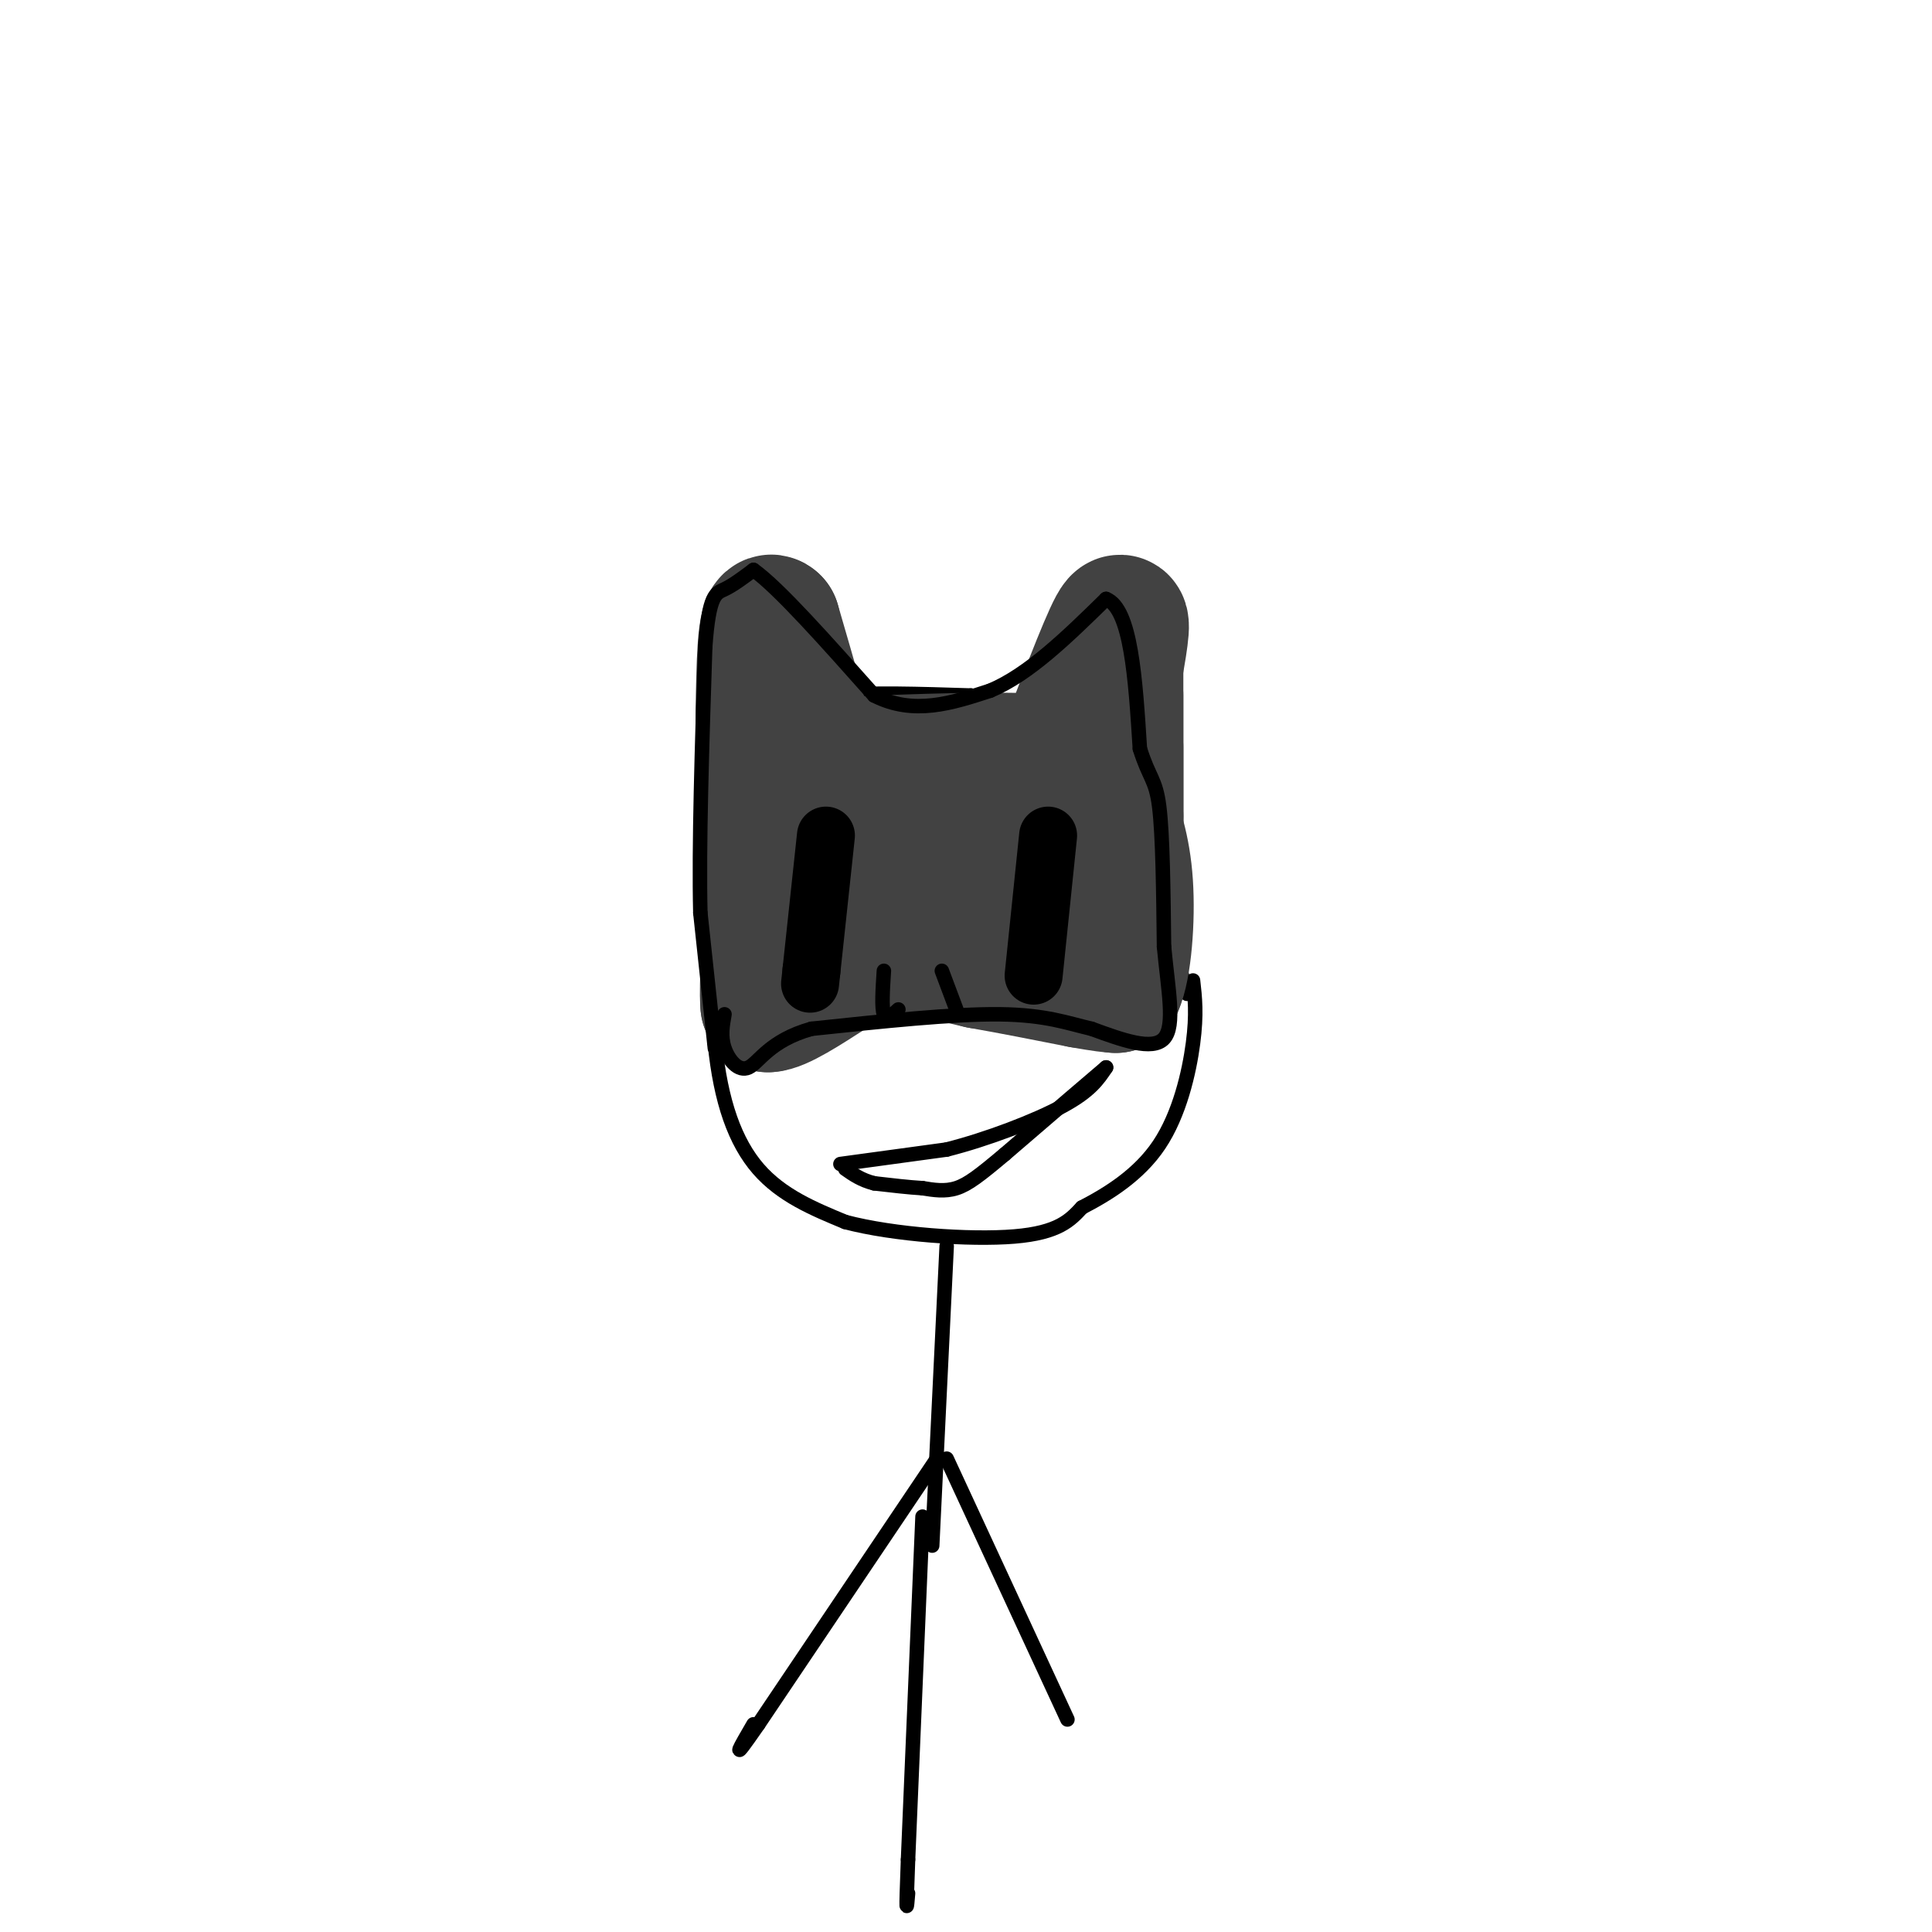<svg viewBox='0 0 400 400' version='1.1' xmlns='http://www.w3.org/2000/svg' xmlns:xlink='http://www.w3.org/1999/xlink'><g fill='none' stroke='#000000' stroke-width='3' stroke-linecap='round' stroke-linejoin='round'><path d='M168,145c-5.333,1.750 -10.667,3.500 -14,8c-3.333,4.500 -4.667,11.750 -6,19'/><path d='M148,172c-1.000,10.500 -0.500,27.250 0,44'/><path d='M148,216c1.200,12.133 4.200,20.467 9,26c4.800,5.533 11.400,8.267 18,11'/><path d='M175,253c9.956,2.644 25.844,3.756 35,3c9.156,-0.756 11.578,-3.378 14,-6'/><path d='M224,250c5.369,-2.774 11.792,-6.708 16,-13c4.208,-6.292 6.202,-14.940 7,-21c0.798,-6.060 0.399,-9.530 0,-13'/><path d='M166,148c1.083,-1.667 2.167,-3.333 8,-4c5.833,-0.667 16.417,-0.333 27,0'/><path d='M201,144c8.679,1.286 16.875,4.500 23,9c6.125,4.500 10.179,10.286 12,14c1.821,3.714 1.411,5.357 1,7'/><path d='M237,174c1.500,6.000 4.750,17.500 8,29'/><path d='M245,203c1.333,4.833 0.667,2.417 0,0'/><path d='M196,258c0.000,0.000 -3.000,62.000 -3,62'/><path d='M191,314c0.000,0.000 -3.000,71.000 -3,71'/><path d='M188,385c-0.500,13.000 -0.250,10.000 0,7'/><path d='M196,302c0.000,0.000 25.000,54.000 25,54'/><path d='M194,302c0.000,0.000 -37.000,55.000 -37,55'/><path d='M157,357c-6.333,9.167 -3.667,4.583 -1,0'/></g>
<g fill='none' stroke='#424242' stroke-width='28' stroke-linecap='round' stroke-linejoin='round'><path d='M161,164c0.000,0.000 -1.000,14.000 -1,14'/><path d='M160,178c-0.333,6.167 -0.667,14.583 -1,23'/><path d='M159,201c-0.167,5.000 -0.083,6.000 0,7'/><path d='M159,208c2.167,0.000 7.583,-3.500 13,-7'/><path d='M172,201c3.844,-2.333 6.956,-4.667 12,-5c5.044,-0.333 12.022,1.333 19,3'/><path d='M203,199c6.667,1.167 13.833,2.583 21,4'/><path d='M224,203c4.667,0.833 5.833,0.917 7,1'/><path d='M231,204c1.711,-3.756 2.489,-13.644 2,-21c-0.489,-7.356 -2.244,-12.178 -4,-17'/><path d='M229,166c-1.156,-4.422 -2.044,-6.978 -10,-8c-7.956,-1.022 -22.978,-0.511 -38,0'/><path d='M181,158c-7.405,0.306 -6.917,1.071 -7,2c-0.083,0.929 -0.738,2.022 -1,4c-0.262,1.978 -0.132,4.839 0,7c0.132,2.161 0.266,3.620 7,5c6.734,1.380 20.067,2.680 27,2c6.933,-0.680 7.467,-3.340 8,-6'/><path d='M215,172c1.857,-1.667 2.500,-2.833 -1,-5c-3.500,-2.167 -11.143,-5.333 -19,-7c-7.857,-1.667 -15.929,-1.833 -24,-2'/><path d='M171,158c-4.044,0.978 -2.156,4.422 -3,0c-0.844,-4.422 -4.422,-16.711 -8,-29'/><path d='M160,129c-1.667,-1.667 -1.833,8.667 -2,19'/><path d='M158,148c0.167,9.000 1.583,22.000 3,35'/><path d='M161,183c0.833,5.667 1.417,2.333 2,-1'/><path d='M219,160c5.000,-13.167 10.000,-26.333 12,-30c2.000,-3.667 1.000,2.167 0,8'/><path d='M231,138c0.000,9.500 0.000,29.250 0,49'/><path d='M231,187c0.000,0.378 0.000,-23.178 0,-30c0.000,-6.822 0.000,3.089 0,13'/><path d='M231,170c0.000,7.133 0.000,18.467 0,19c0.000,0.533 0.000,-9.733 0,-20'/><path d='M231,169c0.000,-7.500 0.000,-16.250 0,-25'/></g>
<g fill='none' stroke='#000000' stroke-width='12' stroke-linecap='round' stroke-linejoin='round'><path d='M171,173c0.000,0.000 -3.000,28.000 -3,28'/><path d='M168,201c-0.500,4.667 -0.250,2.333 0,0'/><path d='M217,173c0.000,0.000 -3.000,29.000 -3,29'/></g>
<g fill='none' stroke='#000000' stroke-width='3' stroke-linecap='round' stroke-linejoin='round'><path d='M174,241c0.000,0.000 22.000,-3.000 22,-3'/><path d='M196,238c8.356,-2.111 18.244,-5.889 24,-9c5.756,-3.111 7.378,-5.556 9,-8'/><path d='M229,221c-2.000,1.667 -11.500,9.833 -21,18'/><path d='M208,239c-5.178,4.356 -7.622,6.244 -10,7c-2.378,0.756 -4.689,0.378 -7,0'/><path d='M191,246c-2.833,-0.167 -6.417,-0.583 -10,-1'/><path d='M181,245c-2.667,-0.667 -4.333,-1.833 -6,-3'/><path d='M148,217c0.000,0.000 -3.000,-28.000 -3,-28'/><path d='M145,189c-0.333,-13.833 0.333,-34.417 1,-55'/><path d='M146,134c0.778,-11.044 2.222,-11.156 4,-12c1.778,-0.844 3.889,-2.422 6,-4'/><path d='M156,118c5.167,3.667 15.083,14.833 25,26'/><path d='M181,144c8.167,4.167 16.083,1.583 24,-1'/><path d='M205,143c8.000,-3.333 16.000,-11.167 24,-19'/><path d='M229,124c5.167,2.000 6.083,16.500 7,31'/><path d='M236,155c1.933,6.200 3.267,6.200 4,12c0.733,5.800 0.867,17.400 1,29'/><path d='M241,196c0.822,8.822 2.378,16.378 0,19c-2.378,2.622 -8.689,0.311 -15,-2'/><path d='M226,213c-4.822,-1.111 -9.378,-2.889 -19,-3c-9.622,-0.111 -24.311,1.444 -39,3'/><path d='M168,213c-8.679,2.429 -10.875,7.000 -13,8c-2.125,1.000 -4.179,-1.571 -5,-4c-0.821,-2.429 -0.411,-4.714 0,-7'/><path d='M183,201c-0.250,3.833 -0.500,7.667 0,9c0.500,1.333 1.750,0.167 3,-1'/><path d='M195,201c0.000,0.000 3.000,8.000 3,8'/></g>
</svg>